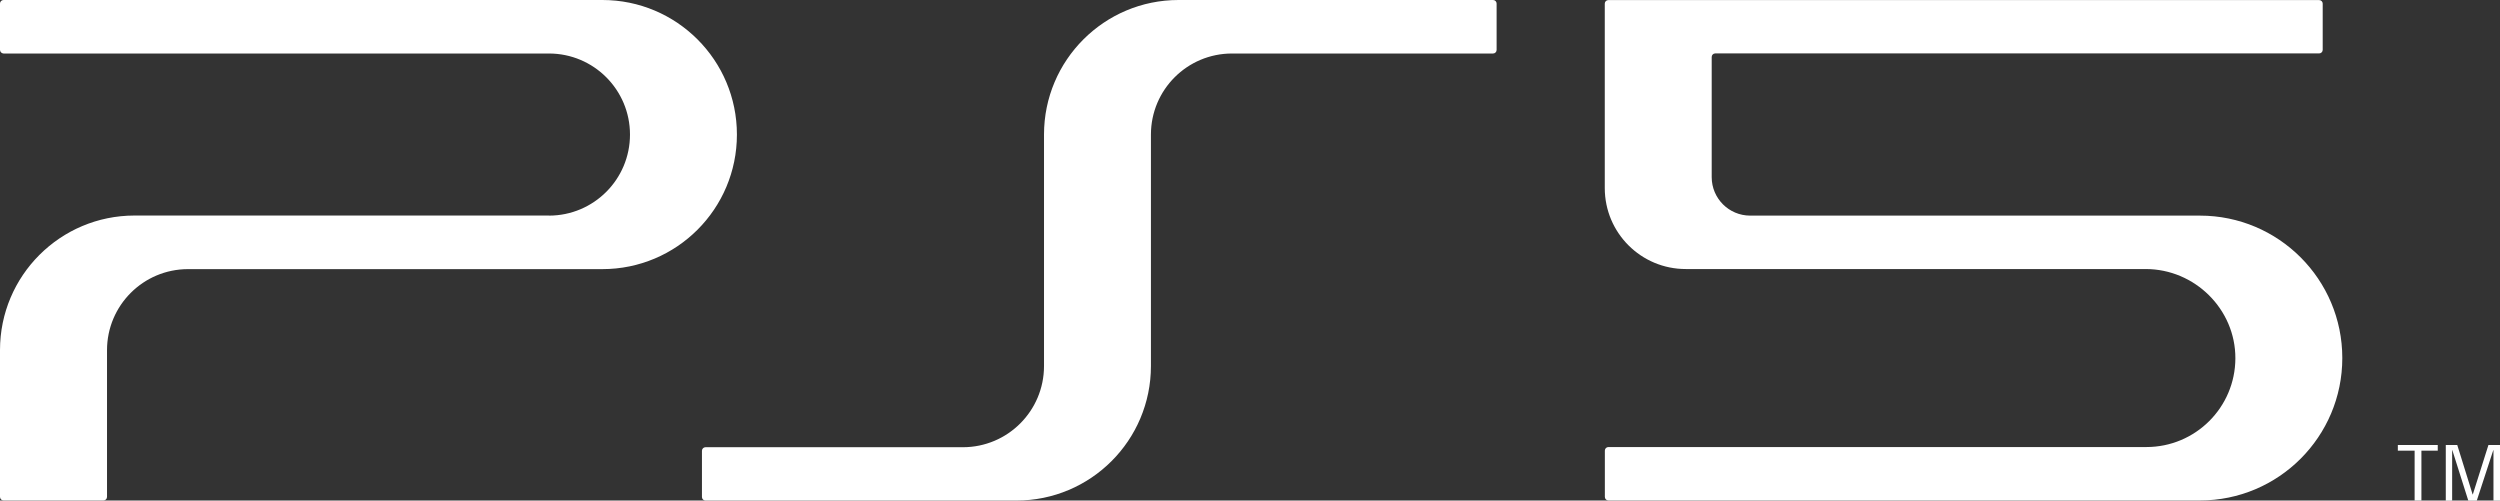 <svg class="logo-ps5" xmlns="http://www.w3.org/2000/svg" xmlns:xlink="http://www.w3.org/1999/xlink" viewBox="0 0 283.14 56.69">
    <rect x="0" y="0" width="283.14" height="56.69" fill="#333333" stroke="none"/>
    <style>.wt {fill: #fff;}</style>
    <path class="wt" d="M273.47,51.04h-1.9v-0.64h4.52v0.64h-1.85v5.65h-0.77V51.04z"></path>
    <path class="wt" d="M280.04,56h0.02l1.77-5.6h1.31v6.3h-0.74v-5.72h-0.02l-1.87,5.72h-0.96l-1.81-5.72h-0.02v5.72H277v-6.3h1.3
		L280.04,56z"></path>
    <path class="wt" d="M115.11,56.69c8.42,0,15.24-6.82,15.24-15.24V15.24c0-5.07,4.11-9.18,9.18-9.18h29.57
		c0.22,0,0.4-0.18,0.4-0.4V0.4c0-0.22-0.18-0.4-0.4-0.4h-35.62c-8.42,0-15.24,6.82-15.24,15.24v26.22c0,5.07-4.11,9.19-9.19,9.19
		H79.9c-0.22,0-0.4,0.18-0.4,0.4v5.24c0,0.22,0.18,0.4,0.4,0.4H115.11z"></path>
    <path class="wt" d="M181.75,21.3l0-20.89c0-0.22,0.18-0.4,0.4-0.4l80.51,0c0.22,0,0.4,0.18,0.4,0.4v5.24
		c0,0.22-0.18,0.4-0.4,0.4h-68.4c-0.22,0-0.4,0.18-0.4,0.4v13.61c0,2.41,1.95,4.36,4.36,4.36l50.93,0
		c8.91,0,16.13,7.22,16.13,16.13s-7.22,16.13-16.13,16.13h-66.99c-0.22,0-0.4-0.18-0.4-0.4v-5.25c0-0.22,0.18-0.4,0.4-0.4h60.93
		c5.56,0,10.06-4.49,10.08-10.04c0.02-5.56-4.59-10.12-10.16-10.12h-52.07C185.86,30.48,181.75,26.37,181.75,21.3z"></path>
    <path class="wt" d="M62.17,24.42c5.07,0,9.18-4.11,9.18-9.18c0-5.07-4.11-9.18-9.18-9.18H0.4C0.18,6.05,0,5.87,0,5.65V0.4
		C0,0.18,0.18,0,0.4,0l67.82,0c8.42,0,15.24,6.82,15.24,15.24c0,8.42-6.82,15.24-15.24,15.24H21.3c-5.07,0-9.18,4.11-9.18,9.18
		v16.62c0,0.22-0.18,0.4-0.4,0.4H0.4c-0.22,0-0.4-0.18-0.4-0.4c0-4.53,0-16.63,0-16.63c0-8.42,6.82-15.24,15.24-15.24H62.17z"></path>
</svg>
